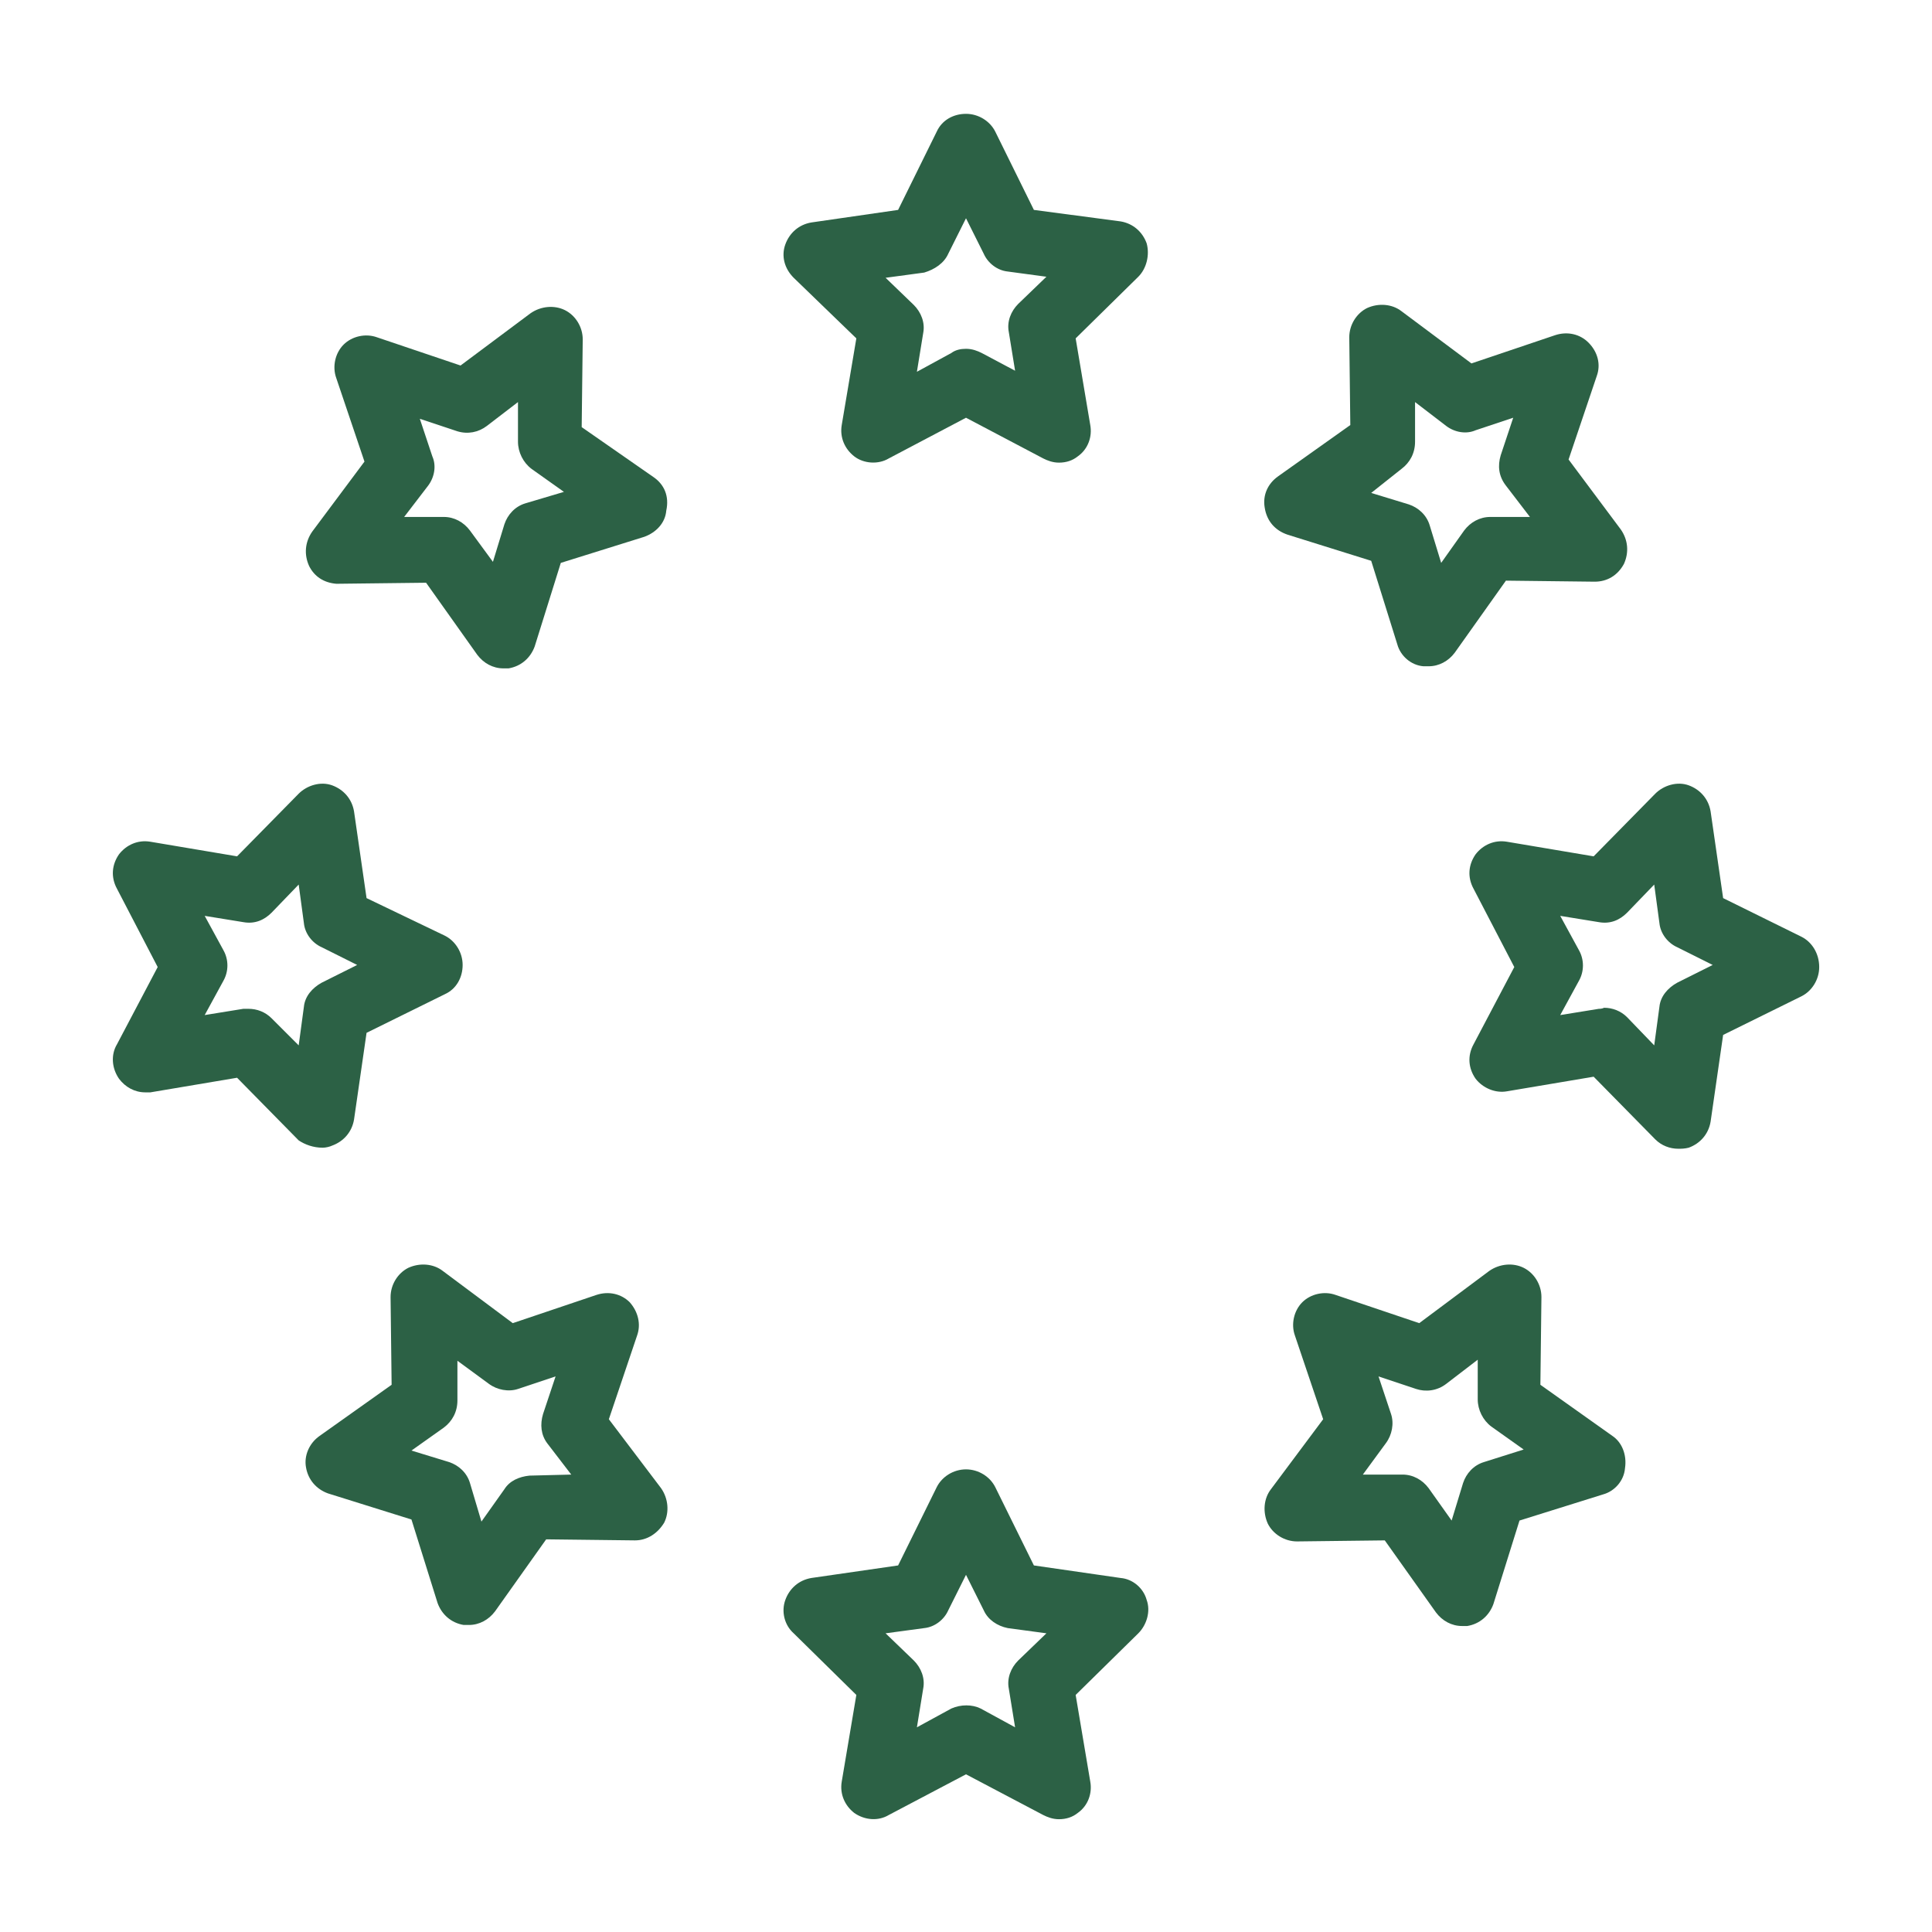 <svg width="100" height="100" viewBox="0 0 100 100" fill="none" xmlns="http://www.w3.org/2000/svg">
<path d="M44.324 17.514L43.568 22C43.459 22.649 43.73 23.243 44.216 23.622C44.703 24 45.459 24.054 46 23.73L50 21.622L54 23.73C54.216 23.838 54.486 23.946 54.811 23.946C55.189 23.946 55.514 23.838 55.784 23.622C56.324 23.243 56.541 22.595 56.432 22L55.676 17.514L58.919 14.324C59.351 13.892 59.514 13.189 59.351 12.595C59.135 12 58.649 11.568 58 11.459L53.514 10.865L51.514 6.811C51.243 6.27 50.649 5.892 50 5.892C49.351 5.892 48.757 6.216 48.486 6.811L46.486 10.865L42 11.514C41.351 11.622 40.865 12.054 40.649 12.649C40.432 13.243 40.595 13.892 41.081 14.378L44.324 17.514ZM49.081 13.135L50 11.297L50.919 13.135C51.135 13.622 51.622 14 52.162 14.054L54.162 14.324L52.703 15.73C52.324 16.108 52.108 16.649 52.216 17.189L52.541 19.189L50.811 18.27C50.595 18.162 50.324 18.054 50 18.054C49.73 18.054 49.459 18.108 49.243 18.27L47.459 19.243L47.784 17.243C47.892 16.703 47.676 16.162 47.297 15.784L45.838 14.378L47.838 14.108C48.378 13.946 48.865 13.622 49.081 13.135Z" fill="#2C6145"/>
<path d="M58 81.676L53.514 81.027L51.514 76.973C51.243 76.432 50.649 76.054 50 76.054C49.351 76.054 48.757 76.432 48.486 76.973L46.486 81.027L42 81.676C41.351 81.784 40.865 82.216 40.649 82.811C40.432 83.405 40.595 84.108 41.081 84.54L44.324 87.73L43.568 92.216C43.459 92.865 43.73 93.459 44.216 93.838C44.757 94.216 45.459 94.27 46 93.946L50 91.838L54 93.946C54.216 94.054 54.486 94.162 54.811 94.162C55.189 94.162 55.514 94.054 55.784 93.838C56.324 93.459 56.541 92.811 56.432 92.216L55.676 87.73L58.919 84.54C59.351 84.108 59.568 83.405 59.351 82.811C59.189 82.216 58.649 81.73 58 81.676ZM49.243 88.432L47.459 89.405L47.784 87.405C47.892 86.865 47.676 86.324 47.297 85.946L45.838 84.54L47.838 84.27C48.378 84.216 48.865 83.838 49.081 83.351L50 81.513L50.919 83.351C51.135 83.838 51.622 84.162 52.162 84.27L54.162 84.54L52.703 85.946C52.324 86.324 52.108 86.865 52.216 87.405L52.541 89.405L50.757 88.432C50.324 88.216 49.73 88.216 49.243 88.432Z" fill="#2C6145"/>
<path d="M33.838 24.703L30.108 22.108L30.162 17.568C30.162 16.919 29.784 16.324 29.243 16.054C28.703 15.784 28 15.838 27.459 16.216L23.838 18.919L19.514 17.459C18.919 17.243 18.216 17.405 17.784 17.838C17.351 18.27 17.189 18.973 17.405 19.568L18.865 23.892L16.162 27.514C15.784 28.054 15.73 28.703 16 29.297C16.27 29.838 16.757 30.162 17.405 30.216H17.459L22.054 30.162L24.703 33.892C25.027 34.324 25.514 34.595 26.054 34.595C26.162 34.595 26.216 34.595 26.324 34.595C26.973 34.486 27.459 34.054 27.676 33.459L29.027 29.135L33.351 27.784C33.946 27.568 34.432 27.081 34.486 26.432C34.649 25.676 34.378 25.081 33.838 24.703ZM27.189 26.054C26.649 26.216 26.27 26.649 26.108 27.135L25.514 29.081L24.324 27.459C24 27.027 23.514 26.757 22.973 26.757H20.919L22.162 25.135C22.486 24.703 22.595 24.108 22.378 23.622L21.73 21.676L23.676 22.324C24.216 22.486 24.757 22.378 25.189 22.054L26.811 20.811V22.865C26.811 23.405 27.081 23.946 27.514 24.27L29.189 25.459L27.189 26.054Z" fill="#2C6145"/>
<path d="M83.46 74.324L79.73 71.676L79.784 67.135C79.784 66.486 79.406 65.892 78.865 65.622C78.325 65.351 77.622 65.405 77.082 65.784L73.46 68.486L69.136 67.027C68.541 66.811 67.838 66.973 67.406 67.405C66.973 67.838 66.811 68.54 67.027 69.135L68.487 73.459L65.784 77.081C65.406 77.567 65.352 78.27 65.622 78.865C65.892 79.405 66.487 79.784 67.136 79.784L71.676 79.73L74.325 83.459C74.649 83.892 75.136 84.162 75.676 84.162C75.784 84.162 75.892 84.162 75.946 84.162C76.595 84.054 77.082 83.622 77.298 83.027L78.649 78.703L82.973 77.351C83.568 77.189 84.055 76.649 84.109 76C84.217 75.297 83.946 74.649 83.46 74.324ZM76.811 75.676C76.271 75.838 75.892 76.27 75.73 76.757L75.136 78.703L73.946 77.027C73.622 76.594 73.136 76.324 72.595 76.324H70.541L71.73 74.703C72.055 74.27 72.163 73.676 72 73.189L71.352 71.243L73.298 71.892C73.784 72.054 74.379 72 74.865 71.622L76.487 70.378V72.432C76.487 72.973 76.757 73.513 77.19 73.838L78.865 75.027L76.811 75.676Z" fill="#2C6145"/>
<path d="M66.649 27.676L70.973 29.027L72.324 33.351C72.487 33.946 73.027 34.432 73.676 34.486C73.784 34.486 73.838 34.486 73.946 34.486C74.487 34.486 74.973 34.216 75.297 33.784L77.946 30.054L82.541 30.108C83.189 30.108 83.73 29.784 84.054 29.189C84.324 28.595 84.27 27.946 83.892 27.405L81.189 23.784L82.649 19.459C82.865 18.865 82.703 18.216 82.216 17.73C81.784 17.297 81.135 17.135 80.487 17.351L76.162 18.811L72.541 16.108C72.054 15.73 71.351 15.676 70.757 15.946C70.216 16.216 69.838 16.811 69.838 17.459L69.892 22L66.162 24.649C65.622 25.027 65.351 25.622 65.46 26.27C65.568 26.973 66 27.459 66.649 27.676ZM72.541 24.27C72.973 23.946 73.243 23.459 73.243 22.865V20.811L74.865 22.054C75.297 22.378 75.892 22.486 76.378 22.27L78.324 21.622L77.676 23.567C77.514 24.108 77.568 24.649 77.946 25.135L79.189 26.757H77.135C76.595 26.757 76.108 27.027 75.784 27.459L74.595 29.135L74 27.189C73.838 26.649 73.406 26.27 72.919 26.108L70.973 25.514L72.541 24.27Z" fill="#2C6145"/>
<path d="M31.514 73.459L32.973 69.135C33.189 68.54 33.027 67.892 32.595 67.405C32.162 66.973 31.514 66.811 30.865 67.027L26.541 68.486L22.919 65.784C22.433 65.405 21.73 65.351 21.135 65.622C20.595 65.892 20.216 66.486 20.216 67.135L20.27 71.676L16.541 74.324C16 74.703 15.73 75.351 15.838 75.946C15.946 76.594 16.378 77.081 16.973 77.297L21.297 78.649L22.649 82.973C22.865 83.567 23.352 84 24 84.108C24.108 84.108 24.162 84.108 24.27 84.108C24.811 84.108 25.297 83.838 25.622 83.405L28.27 79.676L32.865 79.73C33.514 79.73 34.054 79.351 34.379 78.811C34.649 78.27 34.595 77.567 34.216 77.027L31.514 73.459ZM27.405 76.378C26.865 76.432 26.378 76.649 26.108 77.081L24.919 78.757L24.324 76.757C24.162 76.216 23.73 75.838 23.243 75.676L21.297 75.081L22.973 73.892C23.405 73.567 23.676 73.081 23.676 72.486V70.432L25.297 71.622C25.73 71.946 26.324 72.054 26.811 71.892L28.757 71.243L28.108 73.189C27.946 73.73 28 74.27 28.324 74.703L29.568 76.324L27.405 76.378Z" fill="#2C6145"/>
<path d="M93.243 48.486L89.189 46.486L88.541 42C88.433 41.351 88 40.865 87.406 40.648C86.811 40.432 86.108 40.648 85.676 41.081L82.487 44.324L78 43.568C77.352 43.459 76.757 43.73 76.379 44.216C76 44.757 75.946 45.405 76.271 46L78.379 50.054L76.271 54.054C75.946 54.648 76 55.297 76.379 55.838C76.757 56.324 77.406 56.594 78 56.486L82.487 55.73L85.676 58.973C86 59.297 86.433 59.459 86.865 59.459C87.027 59.459 87.189 59.459 87.406 59.405C88 59.189 88.433 58.703 88.541 58.054L89.189 53.568L93.243 51.568C93.784 51.297 94.162 50.703 94.162 50.054C94.162 49.351 93.784 48.757 93.243 48.486ZM82.757 52.216L80.757 52.54L81.73 50.757C82 50.27 82 49.676 81.73 49.189L80.757 47.405L82.757 47.73C83.352 47.838 83.838 47.621 84.216 47.243L85.622 45.784L85.892 47.784C85.946 48.324 86.325 48.811 86.811 49.027L88.649 49.946L86.811 50.865C86.325 51.135 85.946 51.568 85.892 52.108L85.622 54.108L84.216 52.648C83.892 52.324 83.46 52.162 83.027 52.162C82.919 52.216 82.811 52.216 82.757 52.216Z" fill="#2C6145"/>
<path d="M16.703 59.405C16.865 59.405 17.081 59.351 17.189 59.297C17.784 59.081 18.216 58.594 18.325 57.946L18.973 53.459L23.027 51.459C23.622 51.189 23.946 50.594 23.946 49.946C23.946 49.297 23.568 48.703 23.027 48.432L18.973 46.486L18.325 42C18.216 41.351 17.784 40.865 17.189 40.648C16.595 40.432 15.892 40.648 15.46 41.081L12.271 44.324L7.784 43.568C7.135 43.459 6.541 43.73 6.162 44.216C5.784 44.757 5.73 45.405 6.054 46L8.162 50.054L6.054 54.054C5.73 54.594 5.784 55.297 6.162 55.838C6.487 56.27 6.973 56.54 7.514 56.54C7.622 56.54 7.73 56.54 7.784 56.54L12.271 55.784L15.46 59.027C15.784 59.243 16.216 59.405 16.703 59.405ZM12.595 52.216L10.595 52.54L11.568 50.757C11.838 50.27 11.838 49.676 11.568 49.189L10.595 47.405L12.595 47.73C13.189 47.838 13.676 47.621 14.054 47.243L15.46 45.784L15.73 47.784C15.784 48.324 16.162 48.811 16.649 49.027L18.487 49.946L16.649 50.865C16.162 51.135 15.784 51.568 15.73 52.108L15.46 54.108L14.054 52.703C13.73 52.378 13.297 52.216 12.865 52.216C12.757 52.216 12.703 52.216 12.595 52.216Z" fill="#2C6145"/>
</svg>

